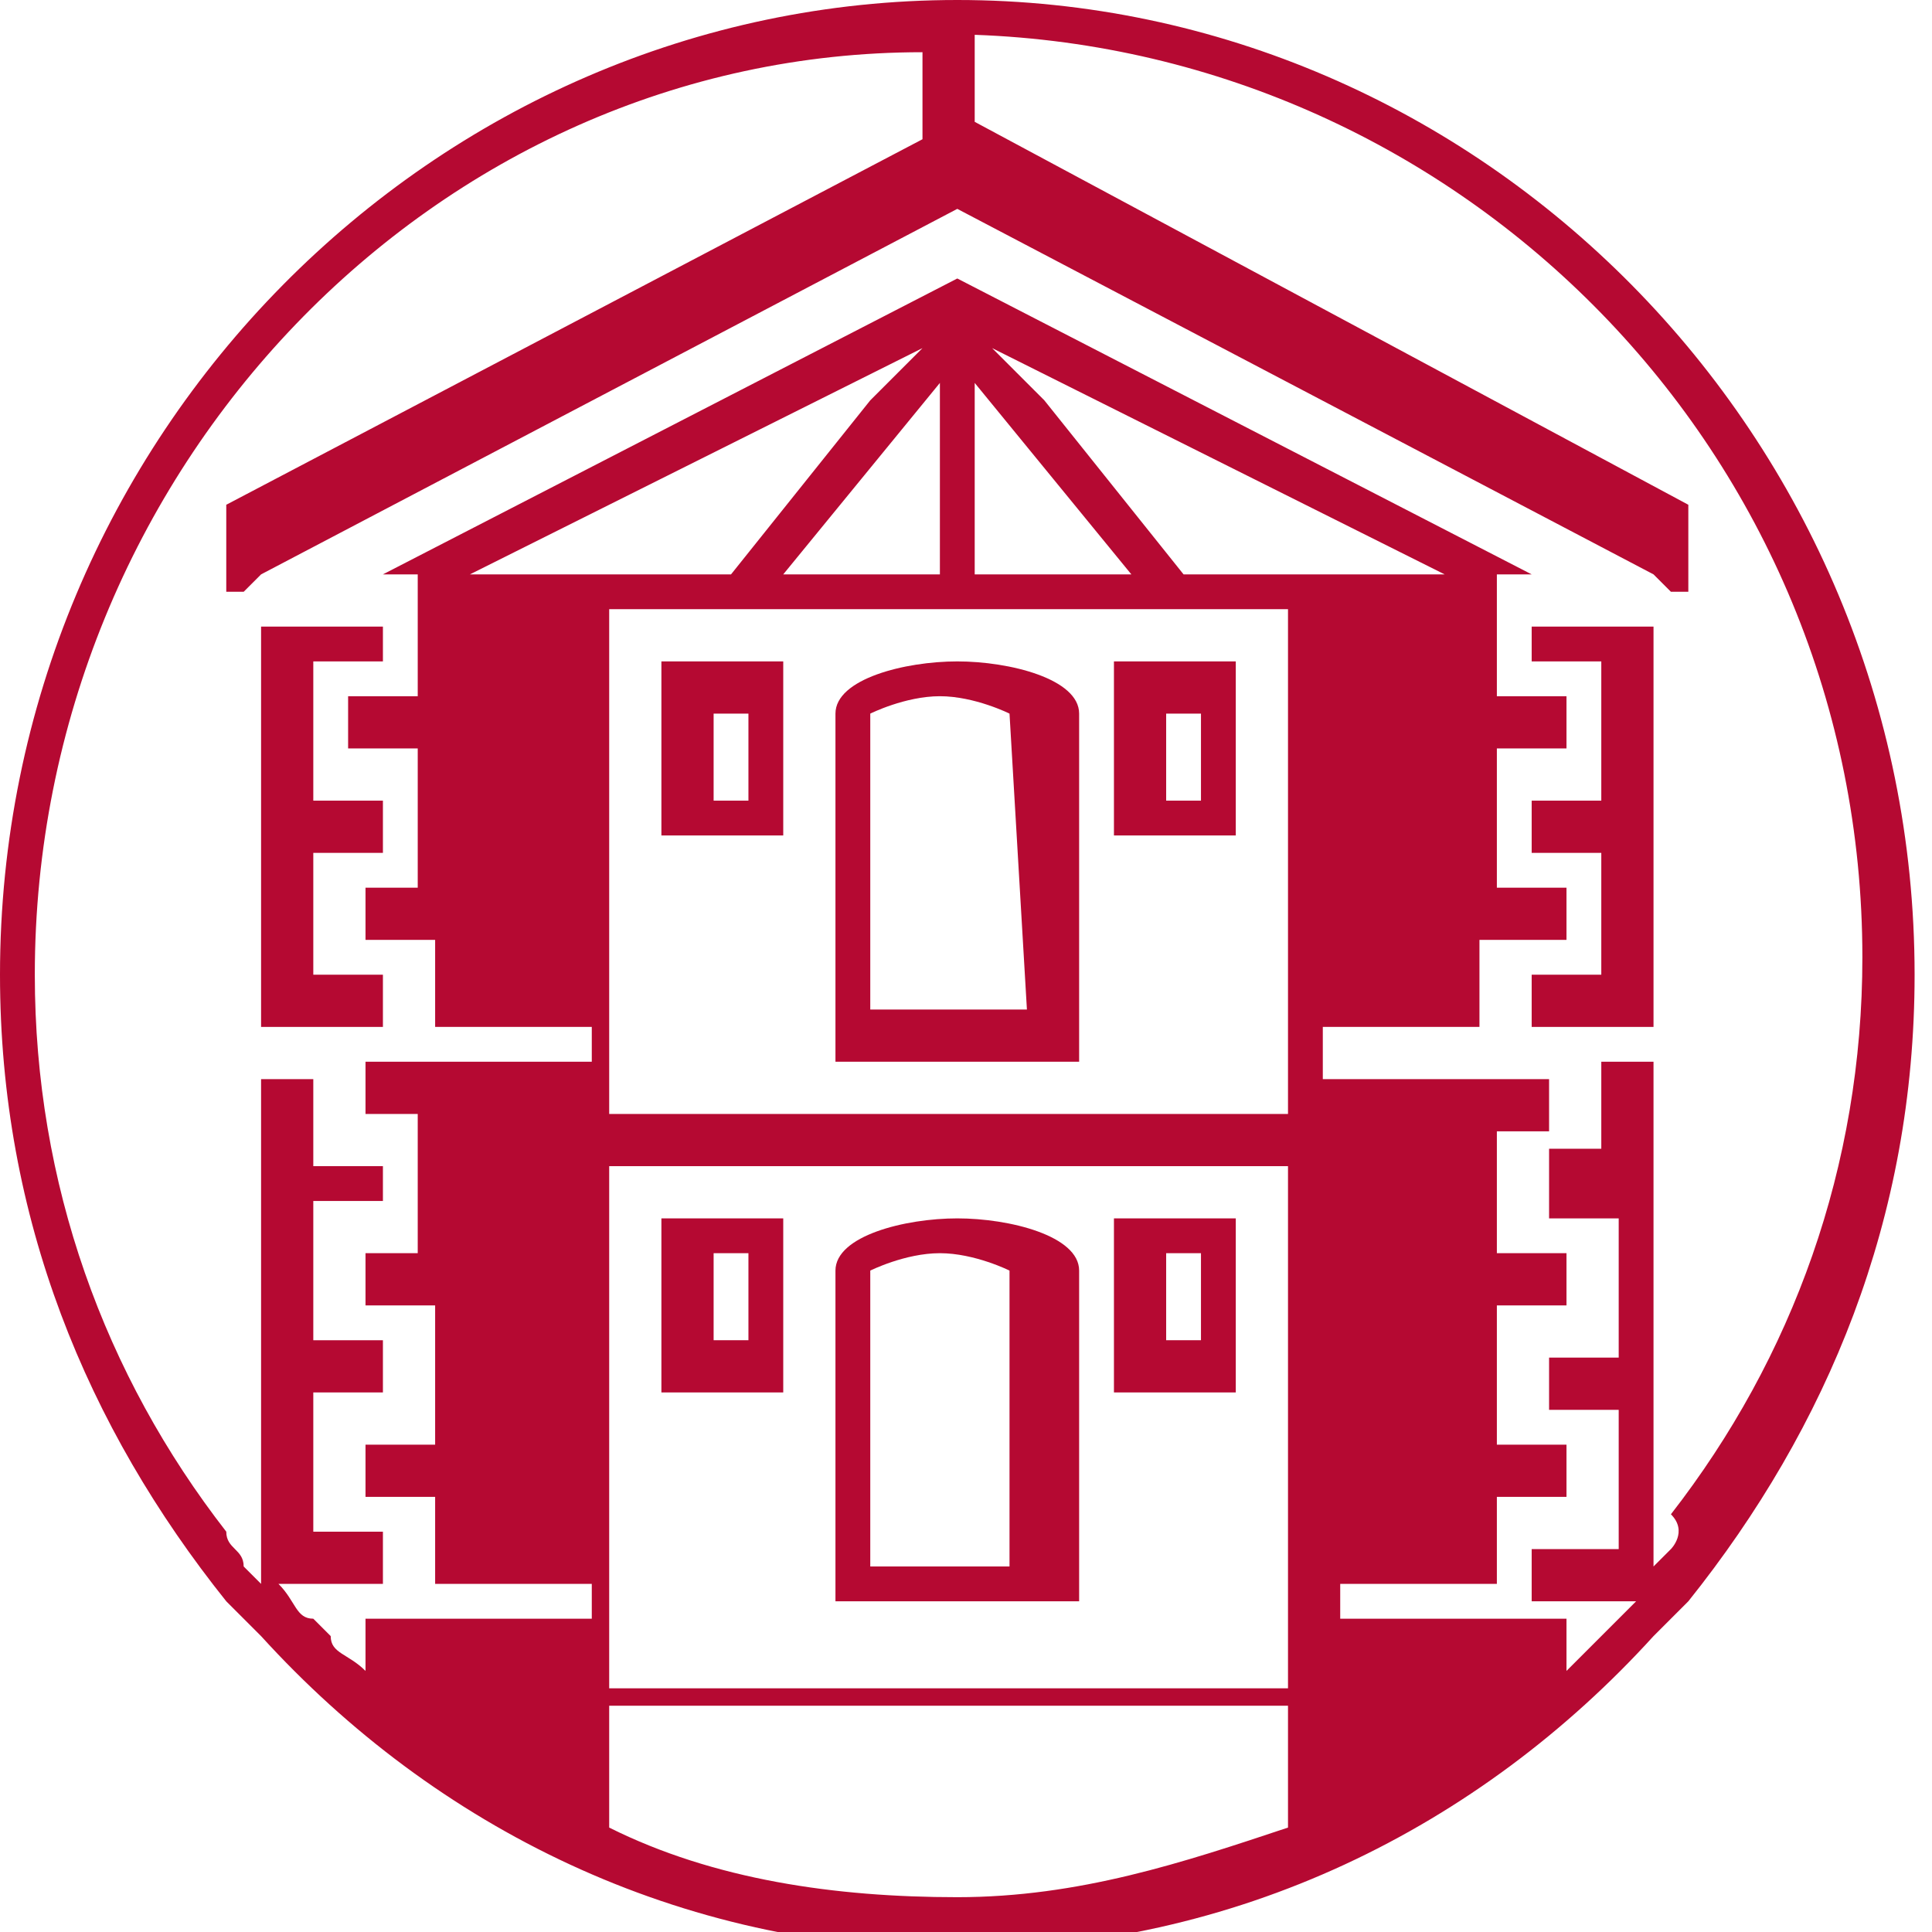 <?xml version="1.0" encoding="utf-8"?>
<!-- Generator: Adobe Illustrator 22.0.1, SVG Export Plug-In . SVG Version: 6.00 Build 0)  -->
<svg version="1.1" id="Calque_1" xmlns="http://www.w3.org/2000/svg" xmlns:xlink="http://www.w3.org/1999/xlink" x="0px" y="0px"
	 viewBox="0 0 11.1 11.1" style="enable-background:new 0 0 11.1 11.1;" xml:space="preserve">
<style type="text/css">
	.st0{fill:#B50932;}
</style>
<g>
	<polygon class="st0" points="1.5,5.9 2.2,5.9 2.2,5.6 1.8,5.6 1.8,4.9 2.2,4.9 2.2,4.6 1.8,4.6 1.8,3.8 2.2,3.8 2.2,3.6 1.5,3.6 
		1.5,5.9 	"/>
	<polygon class="st0" points="8.8,3.8 9.2,3.8 9.2,4.6 8.8,4.6 8.8,4.9 9.2,4.9 9.2,5.6 8.8,5.6 8.8,5.9 9.5,5.9 9.5,3.6 8.8,3.6 
		8.8,3.8 	"/>
	<path class="st0" d="M6.2,4.1c0-0.2-0.4-0.3-0.7-0.3c-0.3,0-0.7,0.1-0.7,0.3l0,2h1.4L6.2,4.1L6.2,4.1z M5.9,5.8L5,5.8l0-1.7
		c0,0,0.2-0.1,0.4-0.1c0.2,0,0.4,0.1,0.4,0.1L5.9,5.8L5.9,5.8z"/>
	<path class="st0" d="M7.1,3.8H6.4l0,1h0.7L7.1,3.8L7.1,3.8z M6.9,4.6H6.7l0-0.5h0.2V4.6L6.9,4.6z"/>
	<path class="st0" d="M4.5,3.8l-0.7,0l0,1l0.7,0L4.5,3.8L4.5,3.8z M4.3,4.6H4.1V4.1h0.2L4.3,4.6L4.3,4.6z"/>
	<path class="st0" d="M6.2,9.1V8.9l0-1.6c0-0.2-0.4-0.3-0.7-0.3c-0.3,0-0.7,0.1-0.7,0.3l0,1.7v0.1v0.1h1.4V9.1L6.2,9.1z M5,7.3
		c0,0,0.2-0.1,0.4-0.1c0.2,0,0.4,0.1,0.4,0.1l0,1.6V9L5,9v0L5,7.3L5,7.3z"/>
	<path class="st0" d="M7.1,7H6.4l0,1l0.7,0L7.1,7L7.1,7z M6.9,7.7l-0.2,0l0-0.5l0.2,0V7.7L6.9,7.7z"/>
	<path class="st0" d="M4.5,7H3.8l0,1h0.7L4.5,7L4.5,7z M4.3,7.7H4.1V7.2h0.2L4.3,7.7L4.3,7.7z"/>
	<path class="st0" d="M5.5,0C2.5,0,0,2.5,0,5.6c0,1.4,0.5,2.6,1.3,3.6c0.1,0.1,0.1,0.1,0.2,0.2c1,1.1,2.4,1.8,4,1.8
		c1.6,0,3-0.7,4-1.8c0.1-0.1,0.1-0.1,0.2-0.2c0.8-1,1.3-2.2,1.3-3.6C11,2.5,8.5,0,5.5,0 M5.6,2.2l0.9,1.1l-0.9,0L5.6,2.2L5.6,2.2z
		 M5.4,3.3l-0.9,0l0.9-1.1V3.3L5.4,3.3z M7.4,6.4l-3.9,0l0-2.9l3.9,0L7.4,6.4L7.4,6.4z M3.5,6.7l3.9,0l0,2.2v0.3v0.5l-3.9,0l0-0.5V9
		L3.5,6.7L3.5,6.7z M3.5,9.8l3.9,0v0.7c-0.6,0.2-1.2,0.4-1.9,0.4c-0.7,0-1.4-0.1-2-0.4L3.5,9.8L3.5,9.8z M7.8,3.3l-0.1,0H6.8L6,2.3
		L5.7,2l2.6,1.3H7.8L7.8,3.3z M5,2.3l-0.8,1l-0.9,0H3.2l-0.5,0L5.3,2L5,2.3L5,2.3z M9.6,8.9c0,0-0.1,0.1-0.1,0.1l0-2.9H9.2l0,0.5
		l-0.3,0V7h0.4l0,0.8l-0.4,0v0.3h0.4v0.8H9H8.8v0.3h0.4h0.2c0,0,0,0,0,0c0,0-0.1,0.1-0.1,0.1c0,0-0.1,0.1-0.1,0.1c0,0,0,0,0,0v0
		L9,9.6v0V9.3H8.6H7.7V9.1l0.9,0v0V8.8V8.6H9V8.3H8.6V7.5H9l0-0.3H8.6V6.5h0.3V6.2l-1.3,0V5.9l0.9,0V5.4H9V5.1H8.6l0-0.8H9l0-0.3
		H8.6V3.5V3.3h0.2L5.5,1.6L2.2,3.3l0.2,0v0.2l0,0.5l-0.4,0v0.3l0.4,0l0,0.8H2.1v0.3l0.4,0l0,0.5l0.9,0v0.2H2.1l0,0.3h0.3l0,0.8H2.1
		v0.3l0.4,0l0,0.8H2.1v0.3h0.4v0.5v0v0l0.9,0v0.2H2.4H2.1v0.3C2,9.5,1.9,9.5,1.9,9.4c0,0,0,0-0.1-0.1C1.7,9.3,1.7,9.2,1.6,9.1
		c0,0,0,0,0,0c0,0,0,0,0,0h0.2l0.4,0v0V8.8H1.8l0-0.8h0.4l0-0.3H1.8l0-0.8h0.4V6.7H1.8l0-0.5H1.5l0,2.9c0,0-0.1-0.1-0.1-0.1
		c0-0.1-0.1-0.1-0.1-0.2c-0.7-0.9-1.1-2-1.1-3.2c0-2.9,2.3-5.3,5.1-5.3l0,0.5L1.3,2.9l0,0.5v0l0.1,0l0,0l0.1-0.1l4-2.1l4,2.1
		l0.1,0.1l0,0l0.1,0v0V2.9L5.6,0.7V0.2c2.8,0.1,5.1,2.4,5.1,5.3c0,1.2-0.4,2.3-1.1,3.2C9.7,8.8,9.6,8.9,9.6,8.9"/>
</g>
</svg>
